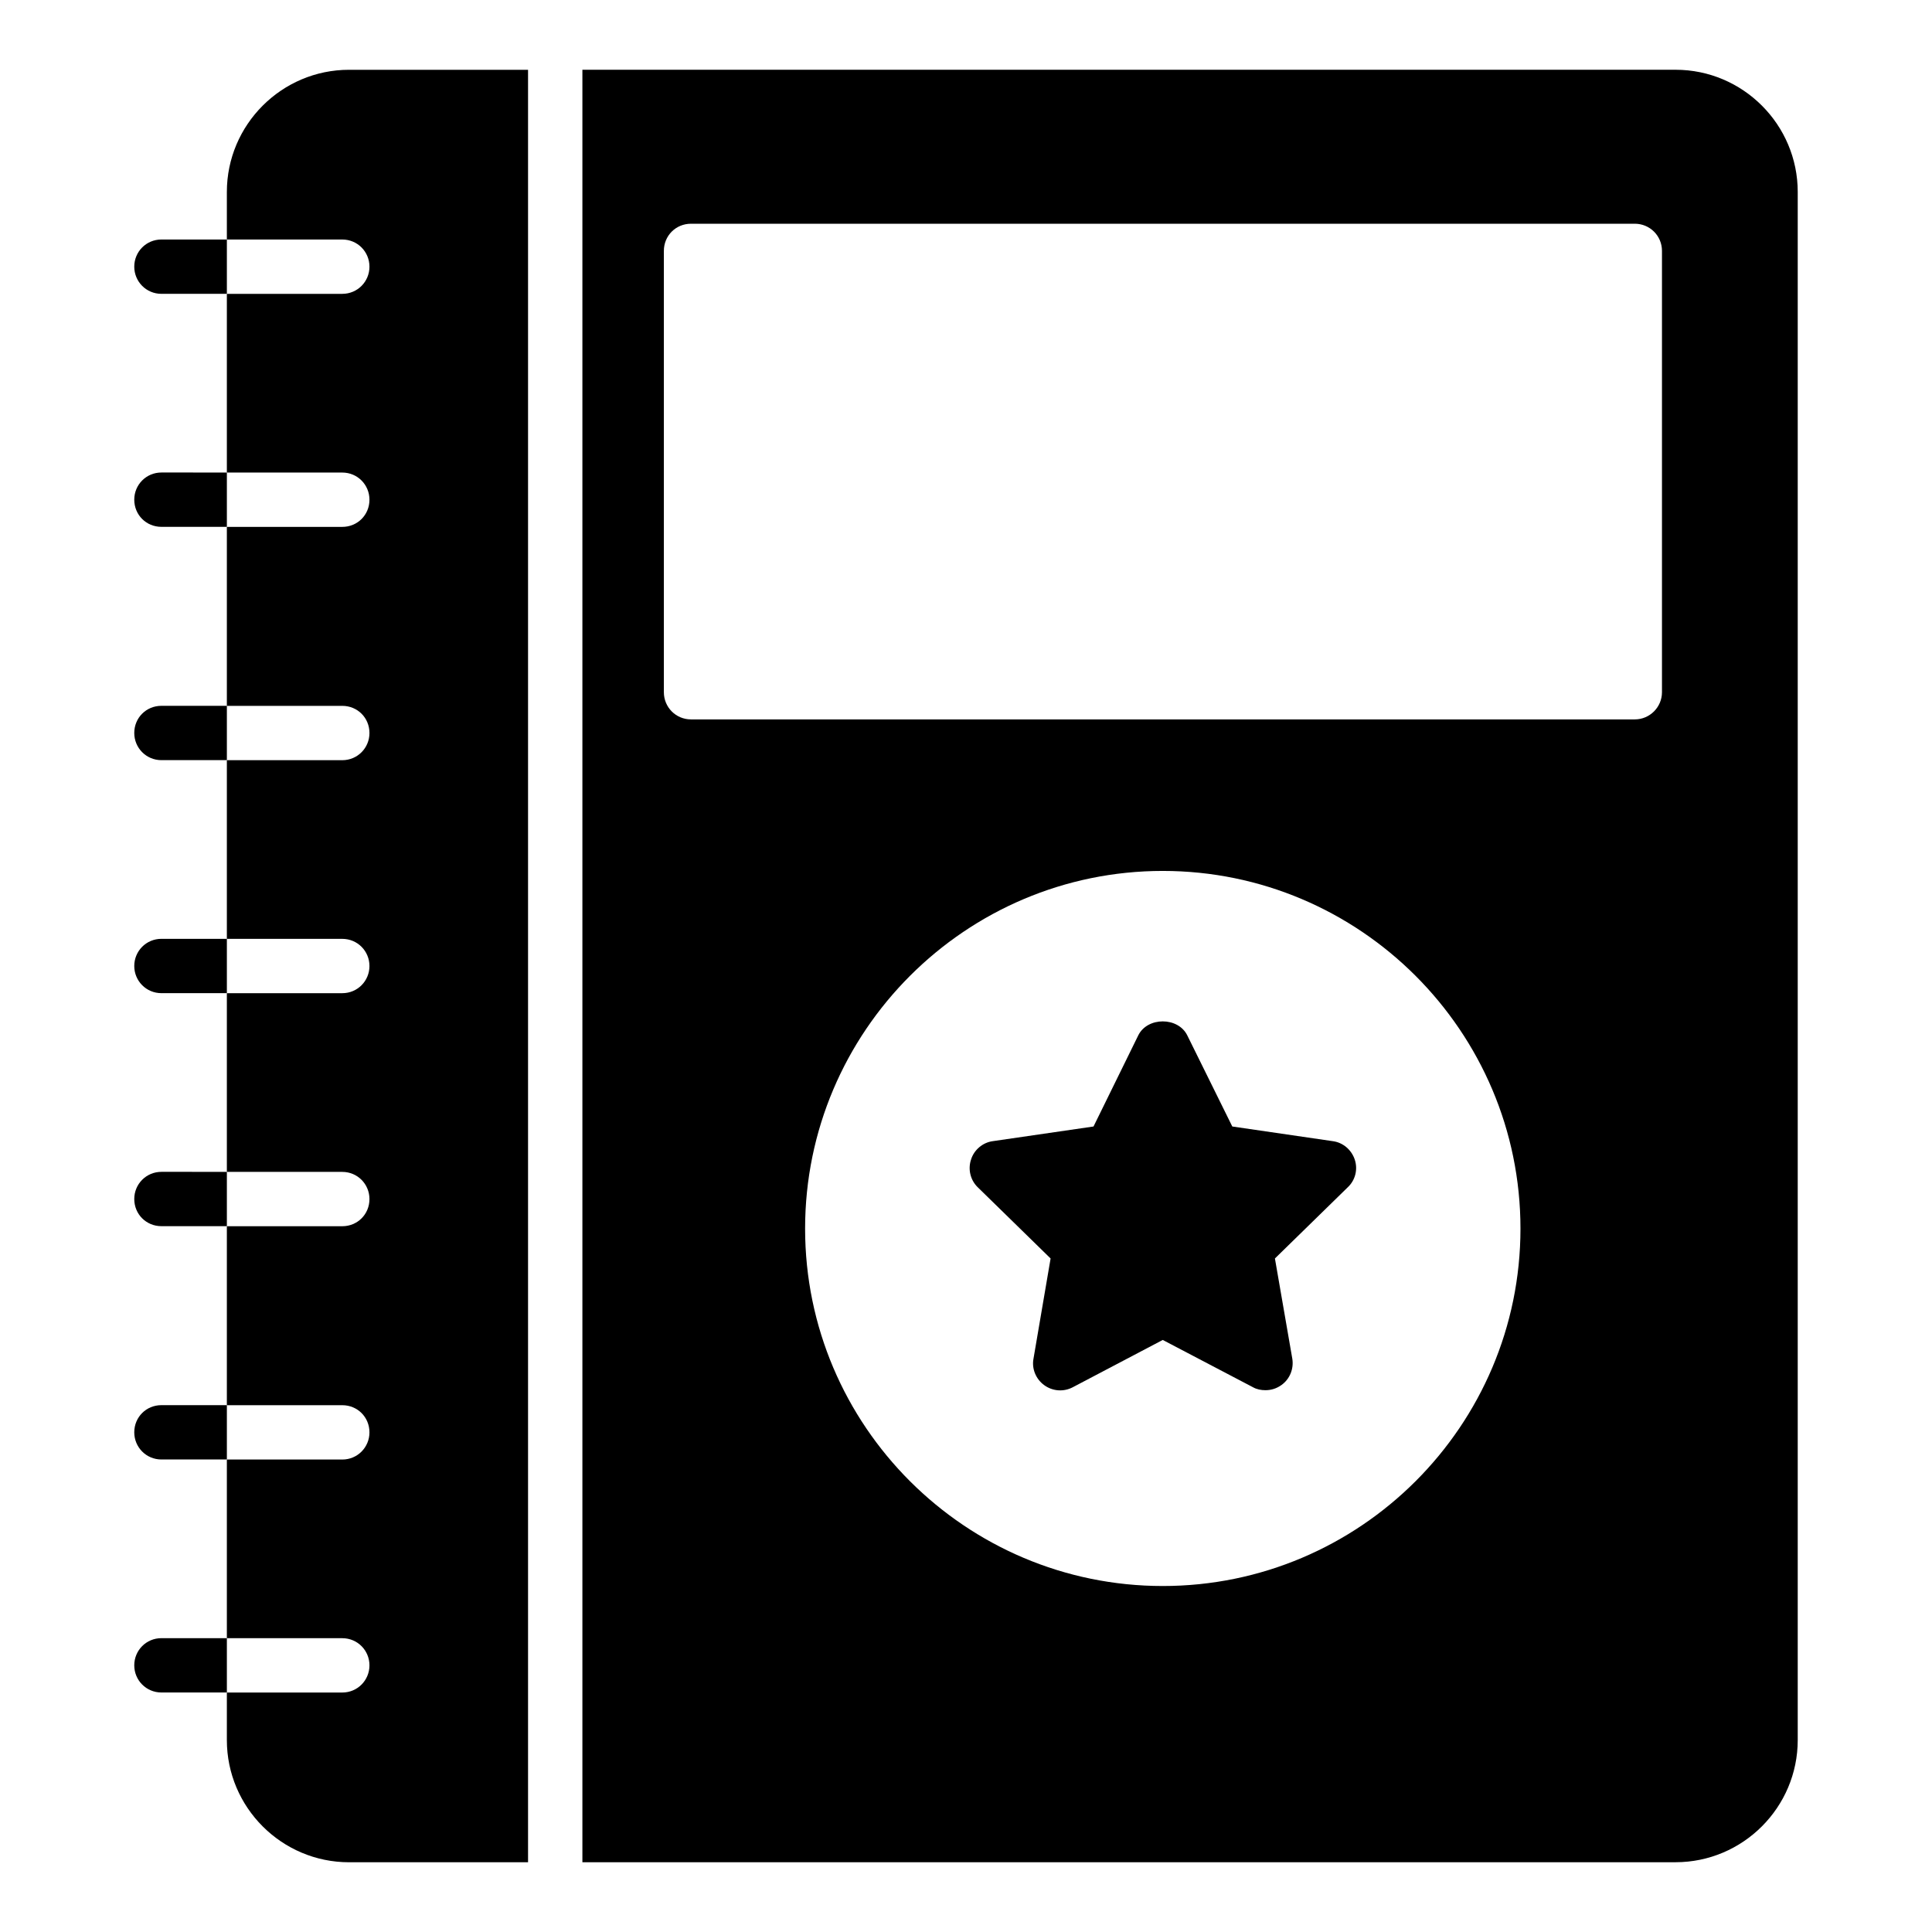 <?xml version="1.0" encoding="UTF-8"?>
<!-- Uploaded to: SVG Repo, www.svgrepo.com, Generator: SVG Repo Mixer Tools -->
<svg fill="#000000" width="800px" height="800px" version="1.1" viewBox="144 144 512 512" xmlns="http://www.w3.org/2000/svg">
 <g>
  <path d="m204.12 194.88v12.594h30.59c4.031 0 7.199 3.238 7.199 7.199 0 3.957-3.168 7.199-7.199 7.199h-30.59v47.359h30.59c4.031 0 7.199 3.238 7.199 7.199 0 4.031-3.168 7.199-7.199 7.199h-30.59v47.43h30.59c4.031 0 7.199 3.168 7.199 7.199 0 3.957-3.168 7.199-7.199 7.199h-30.59v47.348h30.59c4.031 0 7.199 3.238 7.199 7.199 0 3.957-3.168 7.199-7.199 7.199h-30.59v47.359h30.59c4.031 0 7.199 3.238 7.199 7.199 0 4.031-3.168 7.199-7.199 7.199h-30.59v47.43h30.59c4.031 0 7.199 3.168 7.199 7.199 0 3.957-3.168 7.199-7.199 7.199h-30.59v47.348h30.59c4.031 0 7.199 3.238 7.199 7.199 0 3.957-3.168 7.199-7.199 7.199h-30.59v12.594c0 17.848 14.539 32.387 32.387 32.387l47.43-0.004v-475.02h-47.43c-17.848 0-32.387 14.539-32.387 32.387z"/>
  <path d="m497.2 446.42-26.629-3.887-11.949-24.184c-2.449-4.894-10.508-4.894-12.953 0l-11.875 24.184-26.703 3.887c-2.664 0.359-4.969 2.301-5.762 4.894-0.863 2.59-0.145 5.469 1.801 7.34l19.289 18.855-4.535 26.559c-0.504 2.664 0.648 5.398 2.805 6.981 2.231 1.656 5.184 1.871 7.629 0.574l23.824-12.523 23.895 12.523c1.008 0.574 2.16 0.793 3.312 0.793 1.512 0 2.949-0.434 4.246-1.367 2.231-1.582 3.312-4.32 2.879-6.981l-4.606-26.559 19.289-18.855c2.016-1.871 2.734-4.75 1.871-7.34-0.863-2.594-3.094-4.535-5.828-4.894z"/>
  <path d="m588.03 162.49h-289.69v475.02h289.69c17.848 0 32.387-14.539 32.387-32.387v-410.25c0-17.848-14.535-32.387-32.387-32.387zm-135.88 401.82c-52.25 0-94.789-42.465-94.789-94.715 0-52.254 42.535-94.789 94.789-94.789 52.254 0 94.789 42.535 94.789 94.789-0.004 52.25-42.539 94.715-94.789 94.715zm132.29-236.86c0 3.957-3.238 7.199-7.199 7.199h-250.11c-4.031 0-7.199-3.238-7.199-7.199v-116.96c0-4.031 3.168-7.199 7.199-7.199h250.11c3.957 0 7.199 3.168 7.199 7.199z"/>
  <path d="m186.78 207.47c-4.031 0-7.199 3.238-7.199 7.199 0 3.957 3.168 7.199 7.199 7.199h17.344v-14.395z"/>
  <path d="m186.78 269.22c-4.031 0-7.199 3.238-7.199 7.199 0 4.031 3.168 7.199 7.199 7.199h17.344v-14.395z"/>
  <path d="m186.78 331.05c-4.031 0-7.199 3.168-7.199 7.199 0 3.957 3.168 7.199 7.199 7.199h17.344v-14.395z"/>
  <path d="m186.78 392.8c-4.031 0-7.199 3.238-7.199 7.199 0 3.957 3.168 7.199 7.199 7.199h17.344v-14.395z"/>
  <path d="m186.78 454.55c-4.031 0-7.199 3.238-7.199 7.199 0 4.031 3.168 7.199 7.199 7.199h17.344v-14.395z"/>
  <path d="m186.78 516.38c-4.031 0-7.199 3.168-7.199 7.199 0 3.957 3.168 7.199 7.199 7.199h17.344v-14.395z"/>
  <path d="m186.78 578.13c-4.031 0-7.199 3.238-7.199 7.199 0 3.957 3.168 7.199 7.199 7.199h17.344v-14.395z"/>
 </g>
</svg>